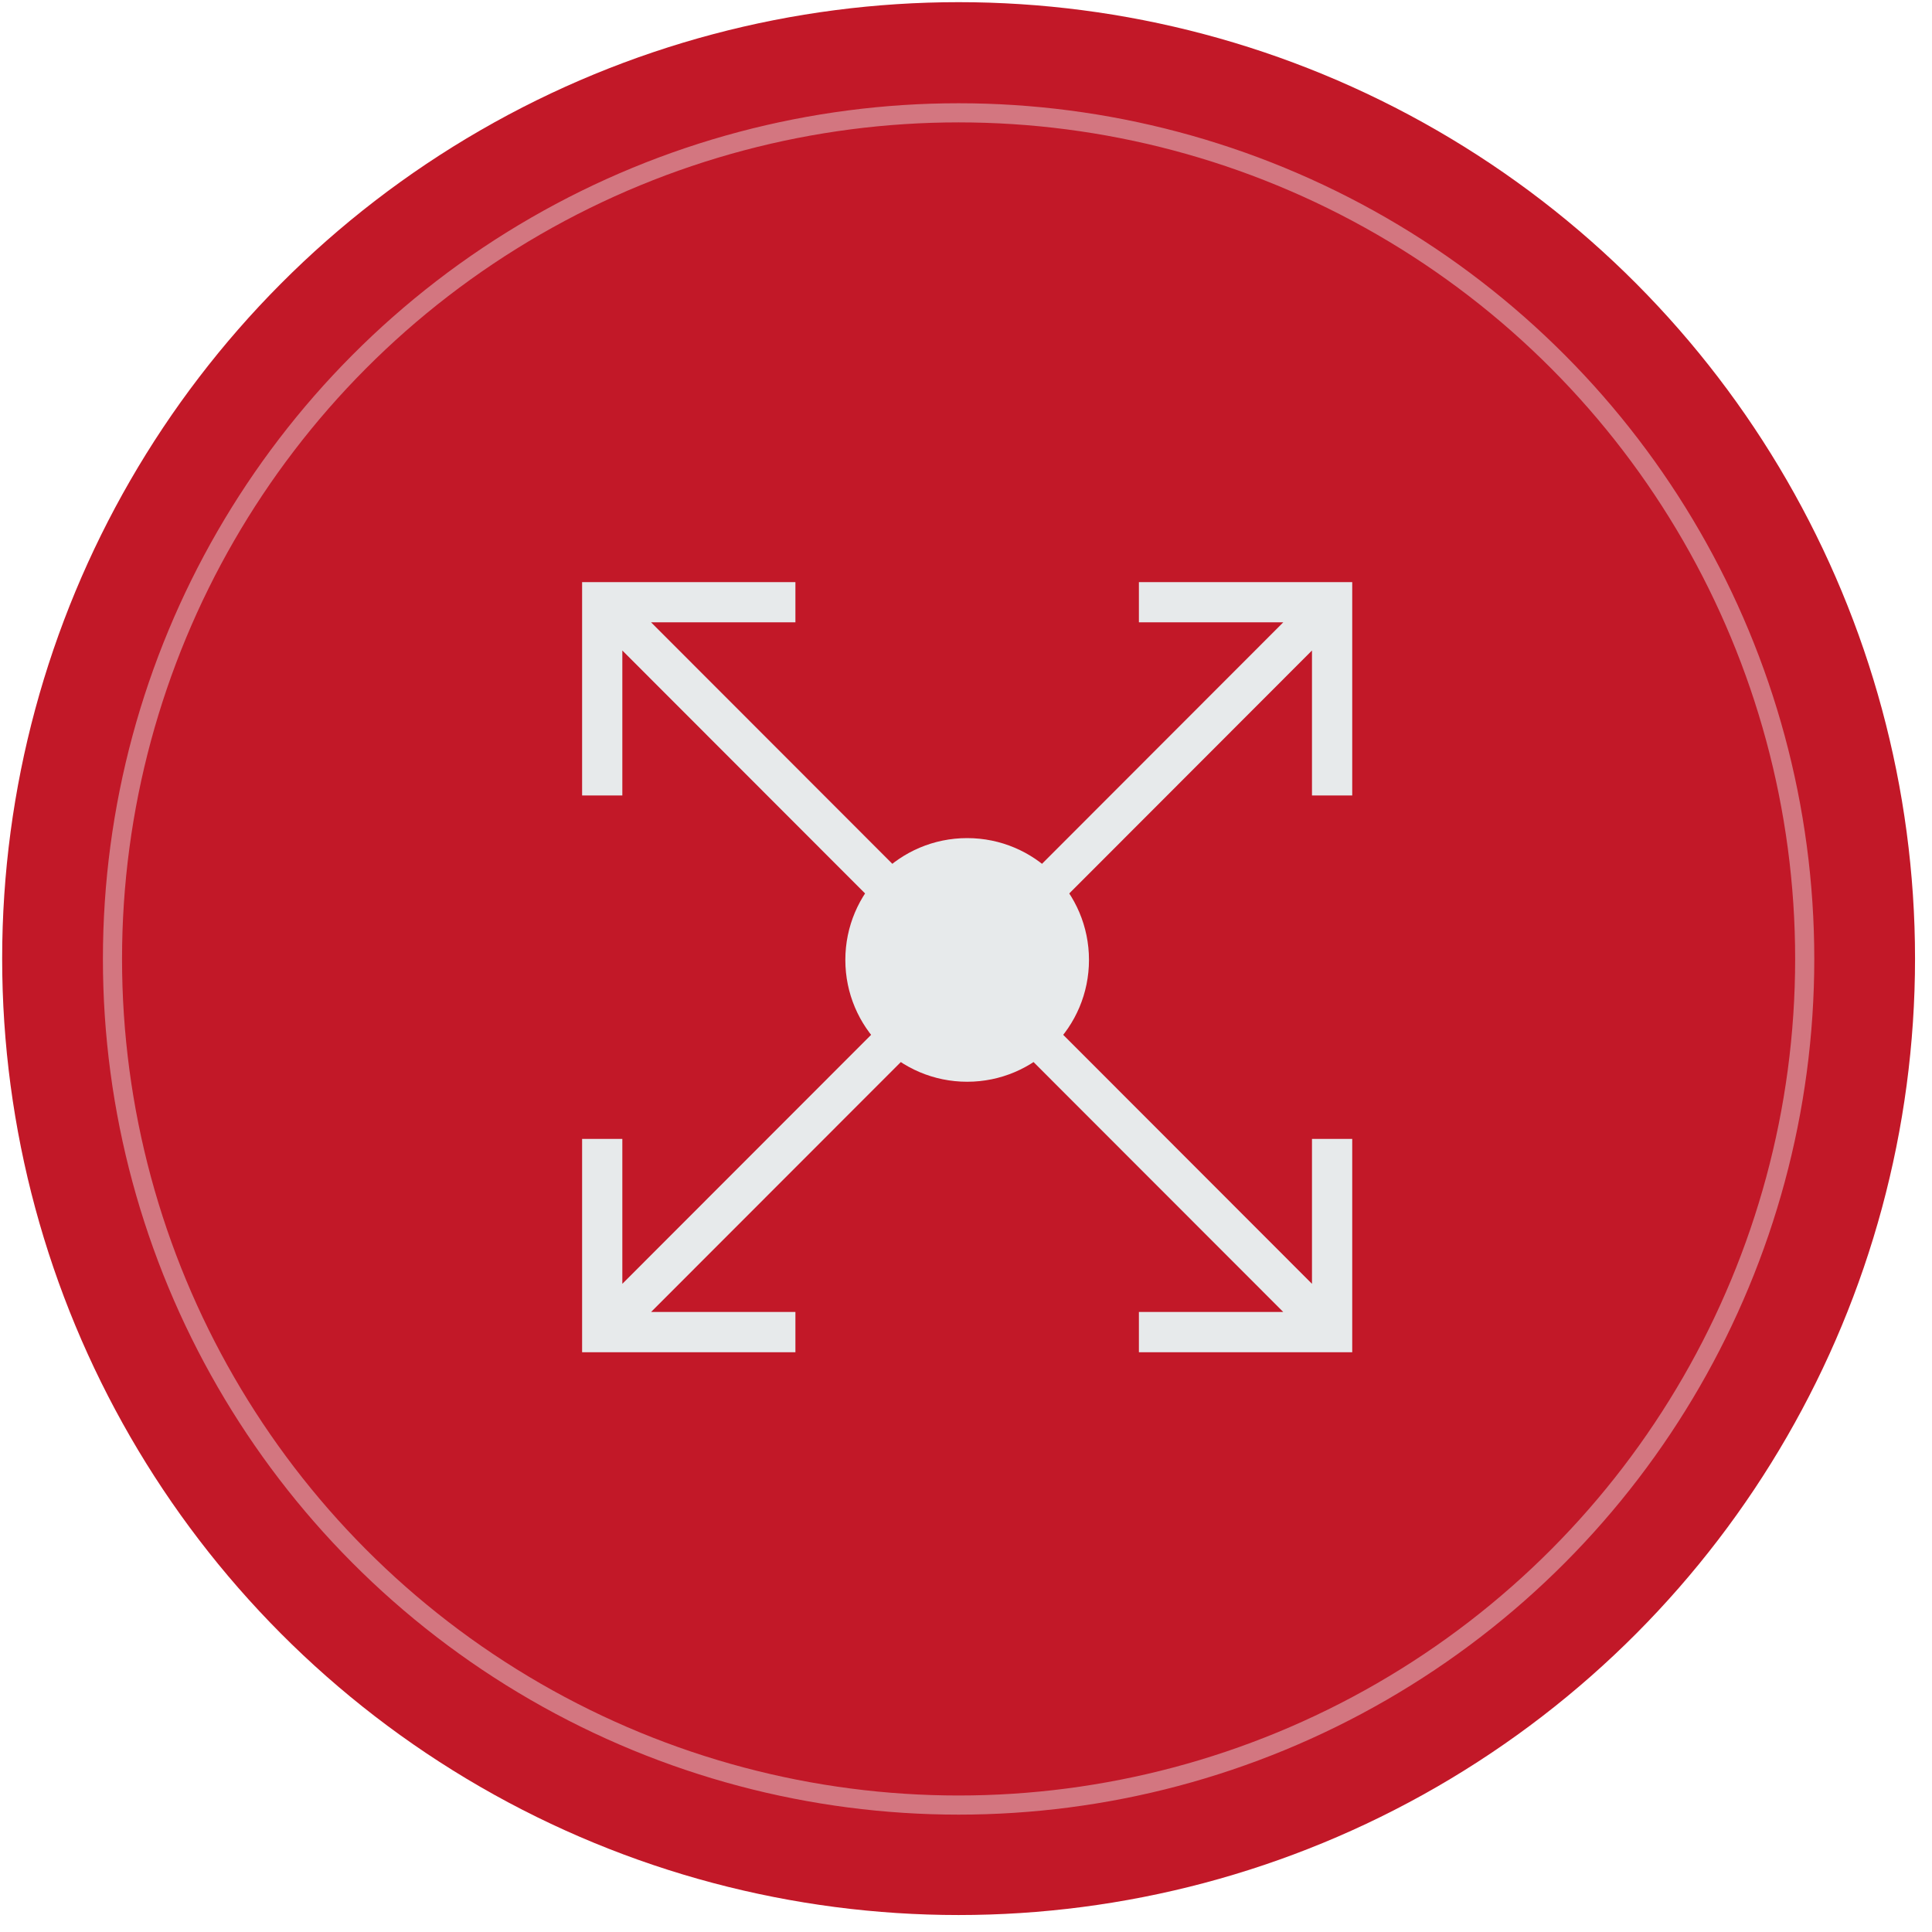 <?xml version="1.0" encoding="UTF-8"?>
<svg xmlns="http://www.w3.org/2000/svg" width="101" height="101" viewBox="0 0 101 101">
  <g fill="none" fill-rule="evenodd" transform="translate(.113 .113)">
    <circle cx="50" cy="50" r="50" fill="#C21828"></circle>
    <g fill="#E7EAEB" fill-rule="nonzero" transform="translate(30.318 30.318)">
      <polygon points="40.26 11.153 40.26 0 29.108 0 29.108 2.103 36.655 2.103 20.13 18.643 3.605 2.103 11.151 2.103 11.151 0 0 0 0 11.153 2.103 11.153 2.103 3.575 18.643 20.13 2.103 36.684 2.103 29.108 0 29.108 0 40.26 11.151 40.26 11.151 38.156 3.605 38.156 20.13 21.619 36.655 38.156 29.108 38.156 29.108 40.26 40.26 40.26 40.26 29.108 38.156 29.108 38.156 36.684 21.617 20.13 38.156 3.575 38.156 11.153"></polygon>
      <path d="M20.13,26.12 C23.647,26.12 26.498,23.268 26.498,19.751 C26.498,16.234 23.647,13.383 20.13,13.383 C16.613,13.383 13.761,16.234 13.761,19.751 C13.761,23.268 16.613,26.12 20.13,26.12"></path>
    </g>
    <circle cx="50" cy="50.018" r="44.233" stroke="#E7EAEB" opacity=".45"></circle>
  </g>
</svg>
